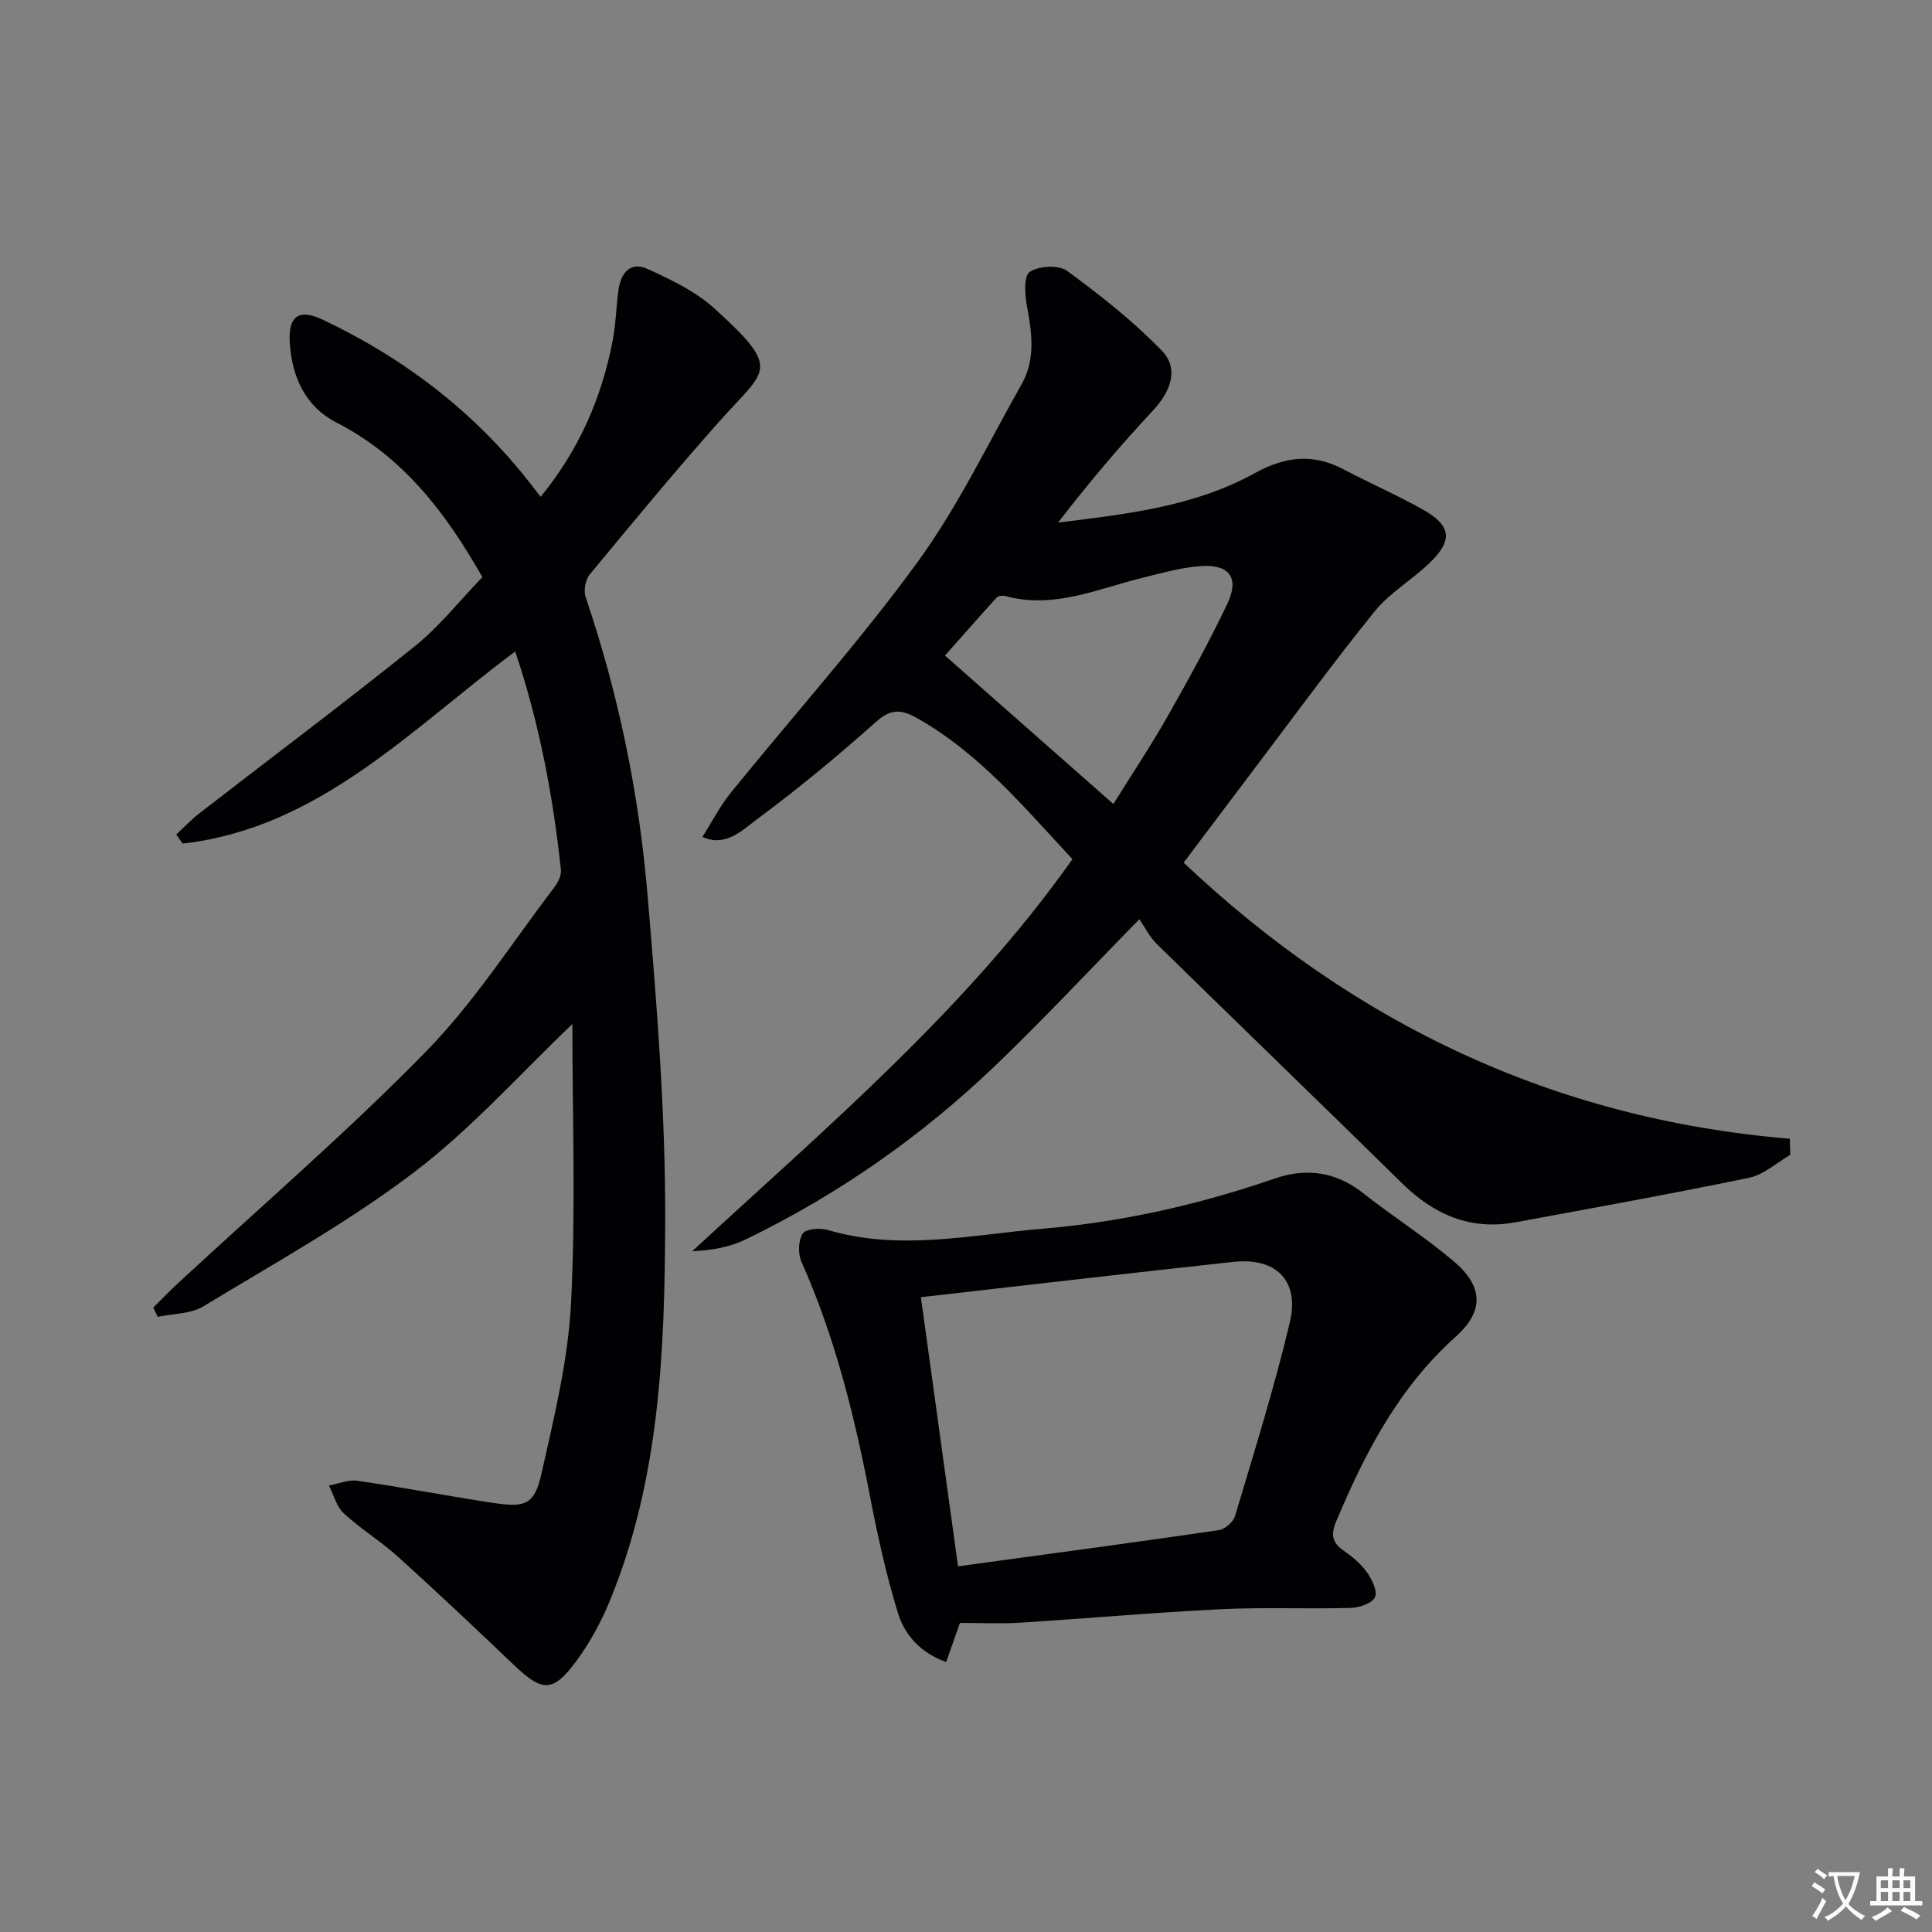 <svg enable-background="new 0 0 400 400" viewBox="0 0 400 400" xmlns="http://www.w3.org/2000/svg"><rect x="0" y="0" width="400" height="400" fill="#808080" stroke="none"/><path d="m377.9 391.2c-.2.3-.4.5-.6.8-.7-.6-1.4-1-2.2-1.5.2-.3.4-.5.5-.8.6.4 1.4.8 2.3 1.5zm-1.8 6.1c-.2-.2-.5-.4-.9-.6.4-.6.8-1.2 1.2-1.9s.7-1.3.9-1.9c.3.3.5.5.8.7-.7 1.3-1.4 2.6-2 3.7zm2.2-9c-.3.3-.5.5-.6.8-.6-.6-1.3-1.1-2-1.5.3-.3.5-.5.6-.7.6.5 1.3.9 2 1.4zm.3.2v-.9h2 4.5c-.3 1.3-.6 2.5-1 3.6s-.9 2.1-1.4 3c.4.5 1 1 1.6 1.4s1.2.8 1.9 1.1c-.3.2-.5.4-.8.8-.4-.3-1-.7-1.6-1.2s-1.2-1.1-1.6-1.6c-.5.6-1.1 1.1-1.7 1.6s-1.4.9-2.1 1.4c-.1-.3-.3-.5-.7-.8.6-.2 1.2-.5 1.9-1s1.4-1.1 2-1.8c-.5-.8-.9-1.6-1.2-2.5s-.6-2-.8-3.2c-.4.1-.7.1-1 .1zm2.5 2.7c.3 1 .7 1.7 1 2.2.3-.5.6-1.1 1-2s.6-1.9.9-3h-3.2-.4c.1.9.3 1.8.7 2.8z" fill="#fbfafc"/><path d="m396.5 388.5v1.5 3.6h1.5v.9c-.4 0-1 0-1.7 0h-7.9c-.5 0-.9 0-1.2 0v-.9h1.3v-3.5c0-.7 0-1.2 0-1.6h2.4c0-.8 0-1.4 0-1.7h1c0 .3-.1.8-.1 1.7h1.5c0-.8 0-1.4 0-1.7h1c0 .3-.1.9-.1 1.7zm-8.2 9.2c-.2-.3-.5-.5-.8-.8.8-.3 1.4-.6 1.9-.9s1-.7 1.4-1.1c.3.3.6.5.9.8-1.6 1-2.8 1.6-3.4 2zm2.6-6.8v-1.6h-1.5v1.6zm0 2.7v-1.9h-1.5v1.9zm2.4-2.7v-1.6h-1.5v1.6zm0 2.7v-1.9h-1.5v1.9zm.2 2 .7-.8c.4.2.9.5 1.6.8s1.3.7 1.8 1c-.3.3-.5.5-.8.8-.4-.3-1.5-1-3.3-1.8zm2-4.7v-1.6h-1.4v1.6zm0 2.7v-1.9h-1.4v1.9z" fill="#fbfafc"/><g fill="#010103"><path d="m370.65 239.1c-2.82 1.63-5.47 4.11-8.5 4.74-16.07 3.33-32.23 6.24-48.37 9.22-9.32 1.72-16.88-1.56-23.5-8.08-16.86-16.57-33.88-32.98-50.77-49.53-1.52-1.49-2.51-3.53-3.62-5.13-10.64 10.85-19.95 20.84-29.78 30.26-15.35 14.72-32.65 26.81-51.82 36.07-3.26 1.58-6.96 2.23-10.97 2.4 27.84-25.71 56.69-50.03 78.72-81.17-10.03-10.76-19.27-21.93-32.17-29.2-3.38-1.9-5.48-1.93-8.58.84-7.92 7.08-16.16 13.86-24.69 20.2-3.03 2.25-6.42 5.71-11.17 3.55 1.94-3.05 3.59-6.32 5.85-9.11 12.87-15.9 26.58-31.19 38.62-47.69 8.37-11.47 14.6-24.52 21.63-36.95 2.87-5.07 2.14-10.52 1.11-16.02-.45-2.4-.72-6.35.54-7.2 1.87-1.26 5.99-1.5 7.73-.23 6.9 5.05 13.7 10.41 19.63 16.53 3.6 3.71 1.89 8.42-1.84 12.41-6.87 7.36-13.38 15.05-19.63 23.18 14.17-1.75 28.17-3.3 40.66-10.2 6.22-3.44 12.04-4.2 18.39-.84 5.43 2.87 11.09 5.32 16.43 8.33 6.01 3.39 6.32 6.43 1.27 11.23-3.61 3.43-8.13 6.06-11.21 9.87-8.46 10.45-16.39 21.33-24.51 32.06-5.02 6.63-10 13.28-15.04 19.96 35.2 33.27 76.62 53.12 125.51 57.16.04 1.12.06 2.23.08 3.34zm-140.14-72.64c3.92-6.3 7.78-12.07 11.2-18.1 4.34-7.64 8.58-15.35 12.36-23.27 2.54-5.32.6-8.2-5.14-7.9-4.06.21-8.1 1.39-12.1 2.36-9.41 2.28-18.52 6.6-28.61 3.87-.56-.15-1.51-.09-1.84.27-3.91 4.29-7.73 8.65-10.73 12.04 11.83 10.42 22.97 20.25 34.86 30.73z"/><path d="m118.5 212.02c-10.65 10.13-20.79 21.58-32.74 30.66-13.69 10.41-28.91 18.84-43.67 27.79-2.62 1.59-6.27 1.49-9.44 2.17-.3-.64-.61-1.28-.91-1.92 1.66-1.65 3.28-3.35 5-4.94 17.21-15.95 35.03-31.29 51.42-48.03 10.04-10.26 17.91-22.65 26.68-34.14.74-.97 1.41-2.43 1.29-3.57-1.65-15.31-4.48-30.38-9.46-45.16-21.7 16.16-40.54 36.52-68.84 39.78-.45-.63-.9-1.26-1.34-1.89 1.6-1.47 3.1-3.07 4.81-4.4 14.85-11.51 29.9-22.78 44.54-34.54 5.14-4.13 9.31-9.45 14.03-14.34-7.59-13.37-16.42-24.93-30.21-32.01-6.47-3.33-9.21-9.45-9.66-16.44-.37-5.62 1.85-7.22 6.87-4.83 16.78 7.96 31.23 18.98 42.75 33.66.69.88 1.37 1.77 2.31 2.99 7.95-9.71 12.66-20.51 14.93-32.41.65-3.41.71-6.93 1.18-10.38.48-3.49 2.42-6.03 6.02-4.39 4.87 2.22 9.96 4.64 13.85 8.18 14.04 12.76 10.73 12.51 1.29 23.09-9.3 10.43-18.2 21.23-27.11 32-.9 1.09-1.29 3.35-.83 4.7 6.75 19.9 10.99 40.38 12.77 61.23 1.93 22.68 3.77 45.46 3.69 68.18-.09 26.54-1.12 53.27-11.48 78.42-1.82 4.41-4.17 8.73-7.01 12.55-4.75 6.4-6.97 6.27-12.7.81-7.95-7.57-15.92-15.11-24.06-22.47-3.57-3.23-7.76-5.78-11.29-9.04-1.51-1.39-2.08-3.81-3.08-5.76 1.96-.36 3.99-1.27 5.86-1 9.36 1.36 18.65 3.15 28 4.57 6.92 1.05 8.71.4 10.18-6.18 2.6-11.62 5.49-23.38 6.09-35.2.99-19.5.27-39.09.27-57.74z"/><path d="m198.75 336c-.98 2.78-1.83 5.2-2.86 8.11-5.36-1.93-8.61-5.65-9.99-10.17-2.47-8.04-4.27-16.31-5.86-24.58-3.19-16.49-7.23-32.69-14.1-48.11-.74-1.66-.68-4.4.25-5.84.64-1 3.6-1.23 5.22-.75 14.89 4.39 29.7.98 44.5-.27 16.43-1.38 32.41-5.01 48.02-10.39 6.53-2.25 12.66-1.43 18.3 3.03 6.12 4.84 12.77 9.04 18.72 14.08 6.15 5.2 6.38 10.32.41 15.67-11.76 10.53-18.71 23.94-24.69 38.14-1.22 2.91-.85 4.48 1.6 6.18 1.76 1.22 3.49 2.67 4.71 4.39 1.05 1.48 2.26 3.9 1.71 5.16s-3.19 2.2-4.94 2.25c-8.99.25-18-.17-26.97.27-13.93.68-27.84 1.93-41.76 2.8-4.11.25-8.27.03-12.27.03zm-8.09-67.43c2.54 18.41 5.03 36.42 7.69 55.72 18.33-2.5 36.19-4.89 54.01-7.49 1.26-.18 2.98-1.69 3.34-2.92 3.97-13.32 8.15-26.61 11.35-40.13 2.04-8.64-2.89-13.45-11.7-12.49-21.25 2.3-42.47 4.79-64.69 7.31z"/></g></svg>